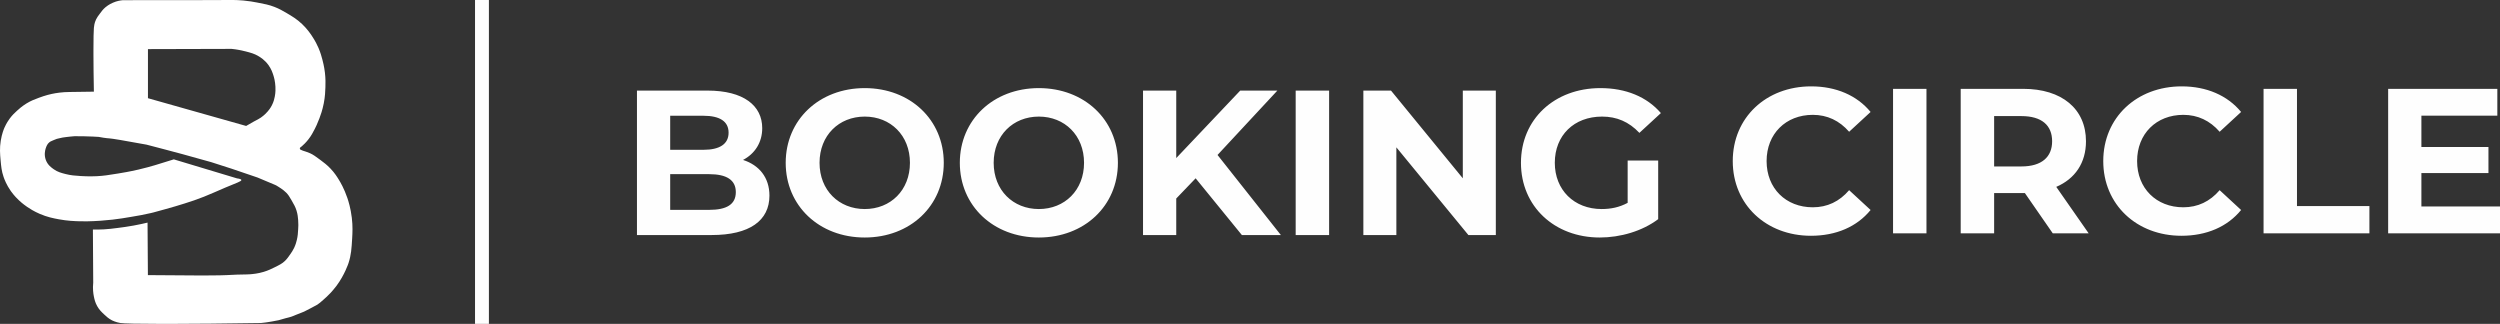 <?xml version="1.0" encoding="UTF-8"?>
<svg width="231.568px" height="30px" viewBox="0 0 231.568 30" version="1.1" xmlns="http://www.w3.org/2000/svg" xmlns:xlink="http://www.w3.org/1999/xlink">
    <rect x="0" y="0" width="231.568" height="30" fill="#333333" stroke="none"/>
    <title>Group 52</title>
    <g id="Booking-Circle" stroke="none" stroke-width="1" fill="none" fill-rule="evenodd">
        <g id="Group-65" transform="translate(-72, -21)">
            <g id="Group-52" transform="translate(72, 21)">
                <path d="M21.596,-0 C21.819,0.002 22.147,0.011 22.539,0.047 C23.077,0.095 23.481,0.171 23.794,0.23 C24.513,0.366 24.913,0.442 25.431,0.643 C25.88,0.818 26.185,0.997 26.547,1.209 C27.037,1.496 27.487,1.76 27.985,2.233 C28.435,2.662 28.709,3.059 28.856,3.274 C29.2,3.776 29.403,4.213 29.499,4.436 C29.693,4.887 29.789,5.245 29.866,5.538 C30.025,6.139 30.082,6.605 30.095,6.715 C30.164,7.293 30.152,7.732 30.142,8.077 C30.13,8.459 30.112,8.946 29.989,9.576 C29.864,10.212 29.692,10.682 29.59,10.952 C29.411,11.437 29.235,11.79 29.163,11.931 C28.99,12.268 28.836,12.566 28.566,12.91 C28.339,13.2 28.117,13.411 27.954,13.553 C27.864,13.606 27.764,13.683 27.771,13.767 C27.783,13.933 28.201,13.964 28.719,14.194 C29.021,14.33 29.241,14.494 29.683,14.822 C29.99,15.051 30.287,15.272 30.615,15.617 C31.003,16.024 31.229,16.389 31.411,16.688 C31.523,16.871 31.881,17.473 32.176,18.34 C32.272,18.622 32.483,19.287 32.588,20.175 C32.683,20.963 32.65,21.557 32.62,22.087 C32.564,23.027 32.529,23.606 32.283,24.366 C32.283,24.366 31.928,25.458 31.167,26.478 C30.964,26.747 30.748,26.99 30.657,27.089 L30.615,27.135 C30.369,27.398 30.17,27.574 29.958,27.762 C29.7,27.99 29.571,28.105 29.392,28.221 C29.331,28.26 29.289,28.285 28.795,28.542 C28.427,28.734 28.241,28.831 28.169,28.863 C27.903,28.983 27.914,28.956 27.434,29.155 C27.183,29.258 27.13,29.287 26.975,29.337 C26.793,29.398 26.743,29.4 26.455,29.476 C26.074,29.575 26.084,29.593 25.813,29.659 C25.644,29.7 25.487,29.727 25.171,29.781 C25.03,29.805 24.907,29.825 24.803,29.84 L24.621,29.867 C24.543,29.877 24.486,29.884 24.452,29.888 C24.34,29.902 24.246,29.912 24.176,29.919 C20.872,29.97 17.98,29.997 15.76,30 L14.959,30 C12.825,29.998 11.456,29.971 11.144,29.919 C10.724,29.85 10.379,29.675 10.379,29.675 C10.054,29.509 9.841,29.308 9.645,29.123 C9.415,28.907 9.194,28.699 9.003,28.358 C8.814,28.023 8.751,27.734 8.696,27.472 C8.636,27.18 8.578,26.737 8.635,26.187 C8.625,24.545 8.615,22.903 8.605,21.262 C8.848,21.267 9.19,21.268 9.599,21.246 C10.056,21.222 10.386,21.18 10.945,21.108 C11.353,21.057 11.789,21 12.368,20.894 C12.861,20.805 13.298,20.708 13.667,20.619 C13.678,22.241 13.688,23.862 13.699,25.483 C15.62,25.503 17.083,25.512 18.183,25.514 L19.167,25.514 C20.152,25.511 20.715,25.5 20.995,25.483 C21.105,25.476 21.45,25.453 21.943,25.438 C22.197,25.429 22.372,25.427 22.507,25.426 L22.685,25.425 C22.842,25.425 22.953,25.423 23.151,25.406 C23.461,25.381 23.897,25.341 24.436,25.178 C24.845,25.053 25.129,24.913 25.431,24.764 C25.901,24.532 26.137,24.416 26.394,24.168 C26.588,23.98 26.718,23.793 26.883,23.556 C27.011,23.373 27.132,23.197 27.251,22.945 C27.395,22.637 27.457,22.384 27.495,22.225 C27.583,21.864 27.598,21.59 27.617,21.262 C27.633,20.997 27.648,20.73 27.617,20.374 C27.597,20.133 27.574,19.852 27.465,19.503 C27.361,19.168 27.235,18.95 27.006,18.554 C26.813,18.22 26.712,18.05 26.516,17.85 C26.34,17.671 26.163,17.548 26.027,17.453 C25.82,17.308 25.633,17.204 25.492,17.131 C24.946,16.902 24.4,16.672 23.855,16.443 C23.059,16.173 22.264,15.903 21.469,15.632 C20.836,15.428 20.205,15.225 19.572,15.021 C18.675,14.771 17.777,14.521 16.88,14.272 L15.213,13.828 C14.667,13.685 14.121,13.542 13.576,13.399 C11.328,12.985 10.417,12.841 10.134,12.818 L10.097,12.816 C10.006,12.809 9.823,12.795 9.584,12.757 C9.362,12.722 9.327,12.704 9.14,12.68 C9.024,12.667 8.883,12.661 8.605,12.65 C8.445,12.644 8.45,12.646 8.131,12.635 C7.771,12.623 7.761,12.621 7.641,12.619 C7.566,12.618 7.525,12.619 7.483,12.619 L7.213,12.619 C7.144,12.619 7.095,12.618 7.056,12.618 L6.921,12.618 L6.876,12.619 C6.784,12.623 6.698,12.633 6.525,12.65 C6.389,12.664 6.298,12.675 6.127,12.695 C5.872,12.727 5.824,12.735 5.791,12.742 C5.757,12.748 5.676,12.767 5.516,12.803 C5.291,12.854 5.276,12.858 5.256,12.864 C5.224,12.873 5.186,12.886 4.949,12.987 C4.707,13.09 4.672,13.109 4.628,13.139 C4.604,13.157 4.523,13.215 4.444,13.308 C4.414,13.344 4.313,13.487 4.23,13.752 C4.175,13.927 4.072,14.355 4.246,14.822 C4.417,15.282 4.758,15.522 4.98,15.678 C5.336,15.929 5.659,16.014 6.081,16.122 C6.57,16.247 6.94,16.272 7.474,16.306 C8.233,16.354 8.813,16.328 8.956,16.321 C9.599,16.29 10.038,16.218 10.914,16.076 C11.339,16.007 11.976,15.903 12.811,15.71 C13.422,15.567 13.948,15.422 14.371,15.296 C14.948,15.118 15.524,14.939 16.1,14.761 C18.048,15.347 19.995,15.933 21.943,16.52 C22.272,16.562 22.348,16.623 22.356,16.672 C22.374,16.799 21.949,16.92 20.872,17.376 C20.475,17.545 20.492,17.546 19.847,17.82 C19.399,18.011 19.151,18.117 18.899,18.218 C18.233,18.485 17.728,18.647 17.109,18.845 C16.476,19.048 16.006,19.18 15.35,19.365 C14.836,19.51 14.522,19.599 14.234,19.672 L13.989,19.732 C13.348,19.884 12.876,19.964 12.169,20.084 C11.529,20.192 11.072,20.27 10.425,20.344 C9.57,20.441 8.919,20.472 8.681,20.482 C8.331,20.496 7.929,20.512 7.396,20.497 C6.881,20.482 6.253,20.461 5.454,20.313 C4.941,20.218 4.375,20.11 3.679,19.808 C3.141,19.575 2.741,19.32 2.518,19.166 C2.102,18.88 1.824,18.622 1.753,18.554 C1.327,18.153 1.067,17.79 1.003,17.698 C0.6,17.124 0.405,16.603 0.33,16.382 C0.145,15.841 0.109,15.43 0.055,14.837 C0.002,14.26 -0.043,13.727 0.07,13.033 C0.176,12.377 0.364,11.938 0.406,11.839 C0.596,11.406 0.811,11.102 0.911,10.967 C1.146,10.654 1.361,10.454 1.569,10.264 C1.748,10.1 2.028,9.846 2.44,9.591 C2.86,9.332 3.203,9.204 3.603,9.056 C3.828,8.971 4.233,8.823 4.781,8.703 C5.202,8.612 5.769,8.525 6.448,8.521 C7.197,8.51 7.947,8.5 8.696,8.49 C8.67,7.166 8.658,5.992 8.656,5.041 L8.656,4.583 C8.657,3.562 8.672,2.858 8.696,2.586 C8.711,2.429 8.739,2.136 8.895,1.806 C8.984,1.619 9.082,1.487 9.233,1.286 C9.417,1.036 9.548,0.86 9.768,0.673 C9.821,0.629 10.074,0.415 10.472,0.245 C10.823,0.093 11.147,0.037 11.389,0.016 C11.523,0.016 11.657,0.016 11.789,0.016 L12.956,0.015 C13.082,0.015 13.207,0.015 13.332,0.015 L14.065,0.014 C14.185,0.014 14.304,0.014 14.422,0.014 L15.45,0.013 C15.56,0.013 15.67,0.013 15.778,0.013 L16.412,0.012 C16.515,0.012 16.617,0.012 16.717,0.012 L17.304,0.011 C17.399,0.011 17.493,0.011 17.585,0.011 L18.123,0.01 C18.21,0.01 18.295,0.01 18.379,0.01 L18.864,0.009 C20.11,0.007 20.971,0.004 21.346,1.36145435e-14 Z M21.454,4.528 C18.87,4.534 16.287,4.542 13.704,4.549 L13.704,9.096 C16.735,9.952 19.768,10.81 22.799,11.666 C22.966,11.566 23.211,11.422 23.513,11.258 C23.886,11.056 23.973,11.025 24.166,10.891 C24.491,10.664 24.702,10.434 24.798,10.32 C24.884,10.219 25.042,10.032 25.186,9.749 C25.357,9.415 25.415,9.132 25.451,8.953 C25.533,8.542 25.52,8.218 25.512,8.036 C25.489,7.532 25.378,7.153 25.328,6.996 C25.249,6.747 25.138,6.397 24.859,6.017 C24.518,5.55 24.123,5.309 23.942,5.201 C23.551,4.968 23.226,4.884 22.718,4.753 C22.403,4.671 21.975,4.58 21.454,4.528 Z" id="Combined-Shape-Copy" fill="#FFFFFF"></path>
                <path d="M150.765,14.87 L153.593,14.87 L153.593,20.299 C152.122,21.409 150.095,22 148.183,22 C143.979,22 140.882,19.113 140.882,15.081 C140.882,11.048 143.979,8.161 148.242,8.161 C150.593,8.161 152.542,8.964 153.843,10.474 L151.853,12.308 C150.88,11.278 149.751,10.799 148.395,10.799 C145.795,10.799 144.017,12.539 144.017,15.081 C144.017,17.585 145.795,19.363 148.356,19.363 C149.198,19.363 149.982,19.209 150.765,18.79 L150.765,14.87 Z M138.554,8.391 L138.554,21.771 L136.013,21.771 L129.341,13.647 L129.341,21.771 L126.284,21.771 L126.284,8.391 L128.845,8.391 L135.496,16.515 L135.496,8.391 L138.554,8.391 Z M120.015,21.772 L123.112,21.772 L123.112,8.391 L120.015,8.391 L120.015,21.772 Z M110.749,16.515 L108.952,18.388 L108.952,21.771 L105.875,21.771 L105.875,8.391 L108.952,8.391 L108.952,14.642 L114.878,8.391 L118.319,8.391 L112.776,14.354 L118.643,21.771 L115.031,21.771 L110.749,16.515 Z M96.226,8.161 C100.432,8.161 103.548,11.085 103.548,15.081 C103.548,19.075 100.432,22 96.226,22 C92.003,22 88.906,19.057 88.906,15.081 C88.906,11.104 92.003,8.161 96.226,8.161 Z M96.226,10.799 C93.837,10.799 92.041,12.539 92.041,15.081 C92.041,17.623 93.837,19.363 96.226,19.363 C98.616,19.363 100.412,17.623 100.412,15.081 C100.412,12.539 98.616,10.799 96.226,10.799 Z M80.099,8.161 C84.304,8.161 87.419,11.085 87.419,15.081 C87.419,19.075 84.304,22 80.099,22 C75.874,22 72.777,19.057 72.777,15.081 C72.777,11.104 75.874,8.161 80.099,8.161 Z M80.099,10.799 C77.709,10.799 75.912,12.539 75.912,15.081 C75.912,17.623 77.709,19.363 80.099,19.363 C82.489,19.363 84.285,17.623 84.285,15.081 C84.285,12.539 82.489,10.799 80.099,10.799 Z M65.538,8.391 C68.882,8.391 70.603,9.786 70.603,11.869 C70.603,13.208 69.915,14.241 68.825,14.814 C70.316,15.292 71.271,16.438 71.271,18.12 C71.271,20.433 69.437,21.771 65.919,21.771 L59,21.771 L59,8.391 L65.538,8.391 Z M65.689,16.132 L62.078,16.132 L62.078,19.439 L65.689,19.439 C67.296,19.439 68.157,18.941 68.157,17.795 C68.157,16.667 67.296,16.132 65.689,16.132 Z M65.154,10.722 L62.078,10.722 L62.078,13.876 L65.154,13.876 C66.665,13.876 67.487,13.341 67.487,12.29 C67.487,11.238 66.665,10.722 65.154,10.722 Z M231.568,19.125 L231.568,21.61 L221.208,21.61 L221.208,8.229 L231.321,8.229 L231.321,10.715 L224.287,10.715 L224.287,13.619 L230.498,13.619 L230.498,16.028 L224.287,16.028 L224.287,19.125 L231.568,19.125 Z M209.667,8.229 L212.763,8.229 L212.763,19.087 L219.472,19.087 L219.472,21.61 L209.667,21.61 L209.667,8.229 Z M194.819,14.92 C194.819,10.887 197.916,8 202.083,8 C204.395,8 206.326,8.841 207.587,10.371 L205.6,12.205 C204.701,11.173 203.573,10.638 202.235,10.638 C199.731,10.638 197.954,12.396 197.954,14.92 C197.954,17.443 199.731,19.201 202.235,19.201 C203.573,19.201 204.701,18.666 205.6,17.615 L207.587,19.451 C206.326,20.999 204.395,21.839 202.063,21.839 C197.916,21.839 194.819,18.953 194.819,14.92 L194.819,14.92 Z M187.235,10.753 L184.711,10.753 L184.711,15.417 L187.235,15.417 C189.126,15.417 190.083,14.538 190.083,13.085 C190.083,11.613 189.126,10.753 187.235,10.753 L187.235,10.753 Z M190.14,21.61 L187.559,17.883 L187.407,17.883 L184.711,17.883 L184.711,21.61 L181.614,21.61 L181.614,8.229 L187.407,8.229 C190.981,8.229 193.218,10.083 193.218,13.085 C193.218,15.092 192.204,16.563 190.465,17.309 L193.465,21.61 L190.14,21.61 Z M175.348,21.61 L178.443,21.61 L178.443,8.229 L175.348,8.229 L175.348,21.61 Z M160.5,14.92 C160.5,10.887 163.596,8 167.762,8 C170.075,8 172.007,8.841 173.268,10.371 L171.28,12.205 C170.381,11.173 169.254,10.638 167.916,10.638 C165.412,10.638 163.635,12.396 163.635,14.92 C163.635,17.443 165.412,19.201 167.916,19.201 C169.254,19.201 170.381,18.666 171.28,17.615 L173.268,19.451 C172.007,20.999 170.075,21.839 167.744,21.839 C163.596,21.839 160.5,18.953 160.5,14.92 L160.5,14.92 Z" id="Combined-Shape-Copy-2" fill="#FEFEFE"></path>
                <polygon id="Path-Copy" fill="#FEFEFE" points="44 30 45.286 30 45.286 0 44 0"></polygon>
            </g>
        </g>
    </g>
</svg>